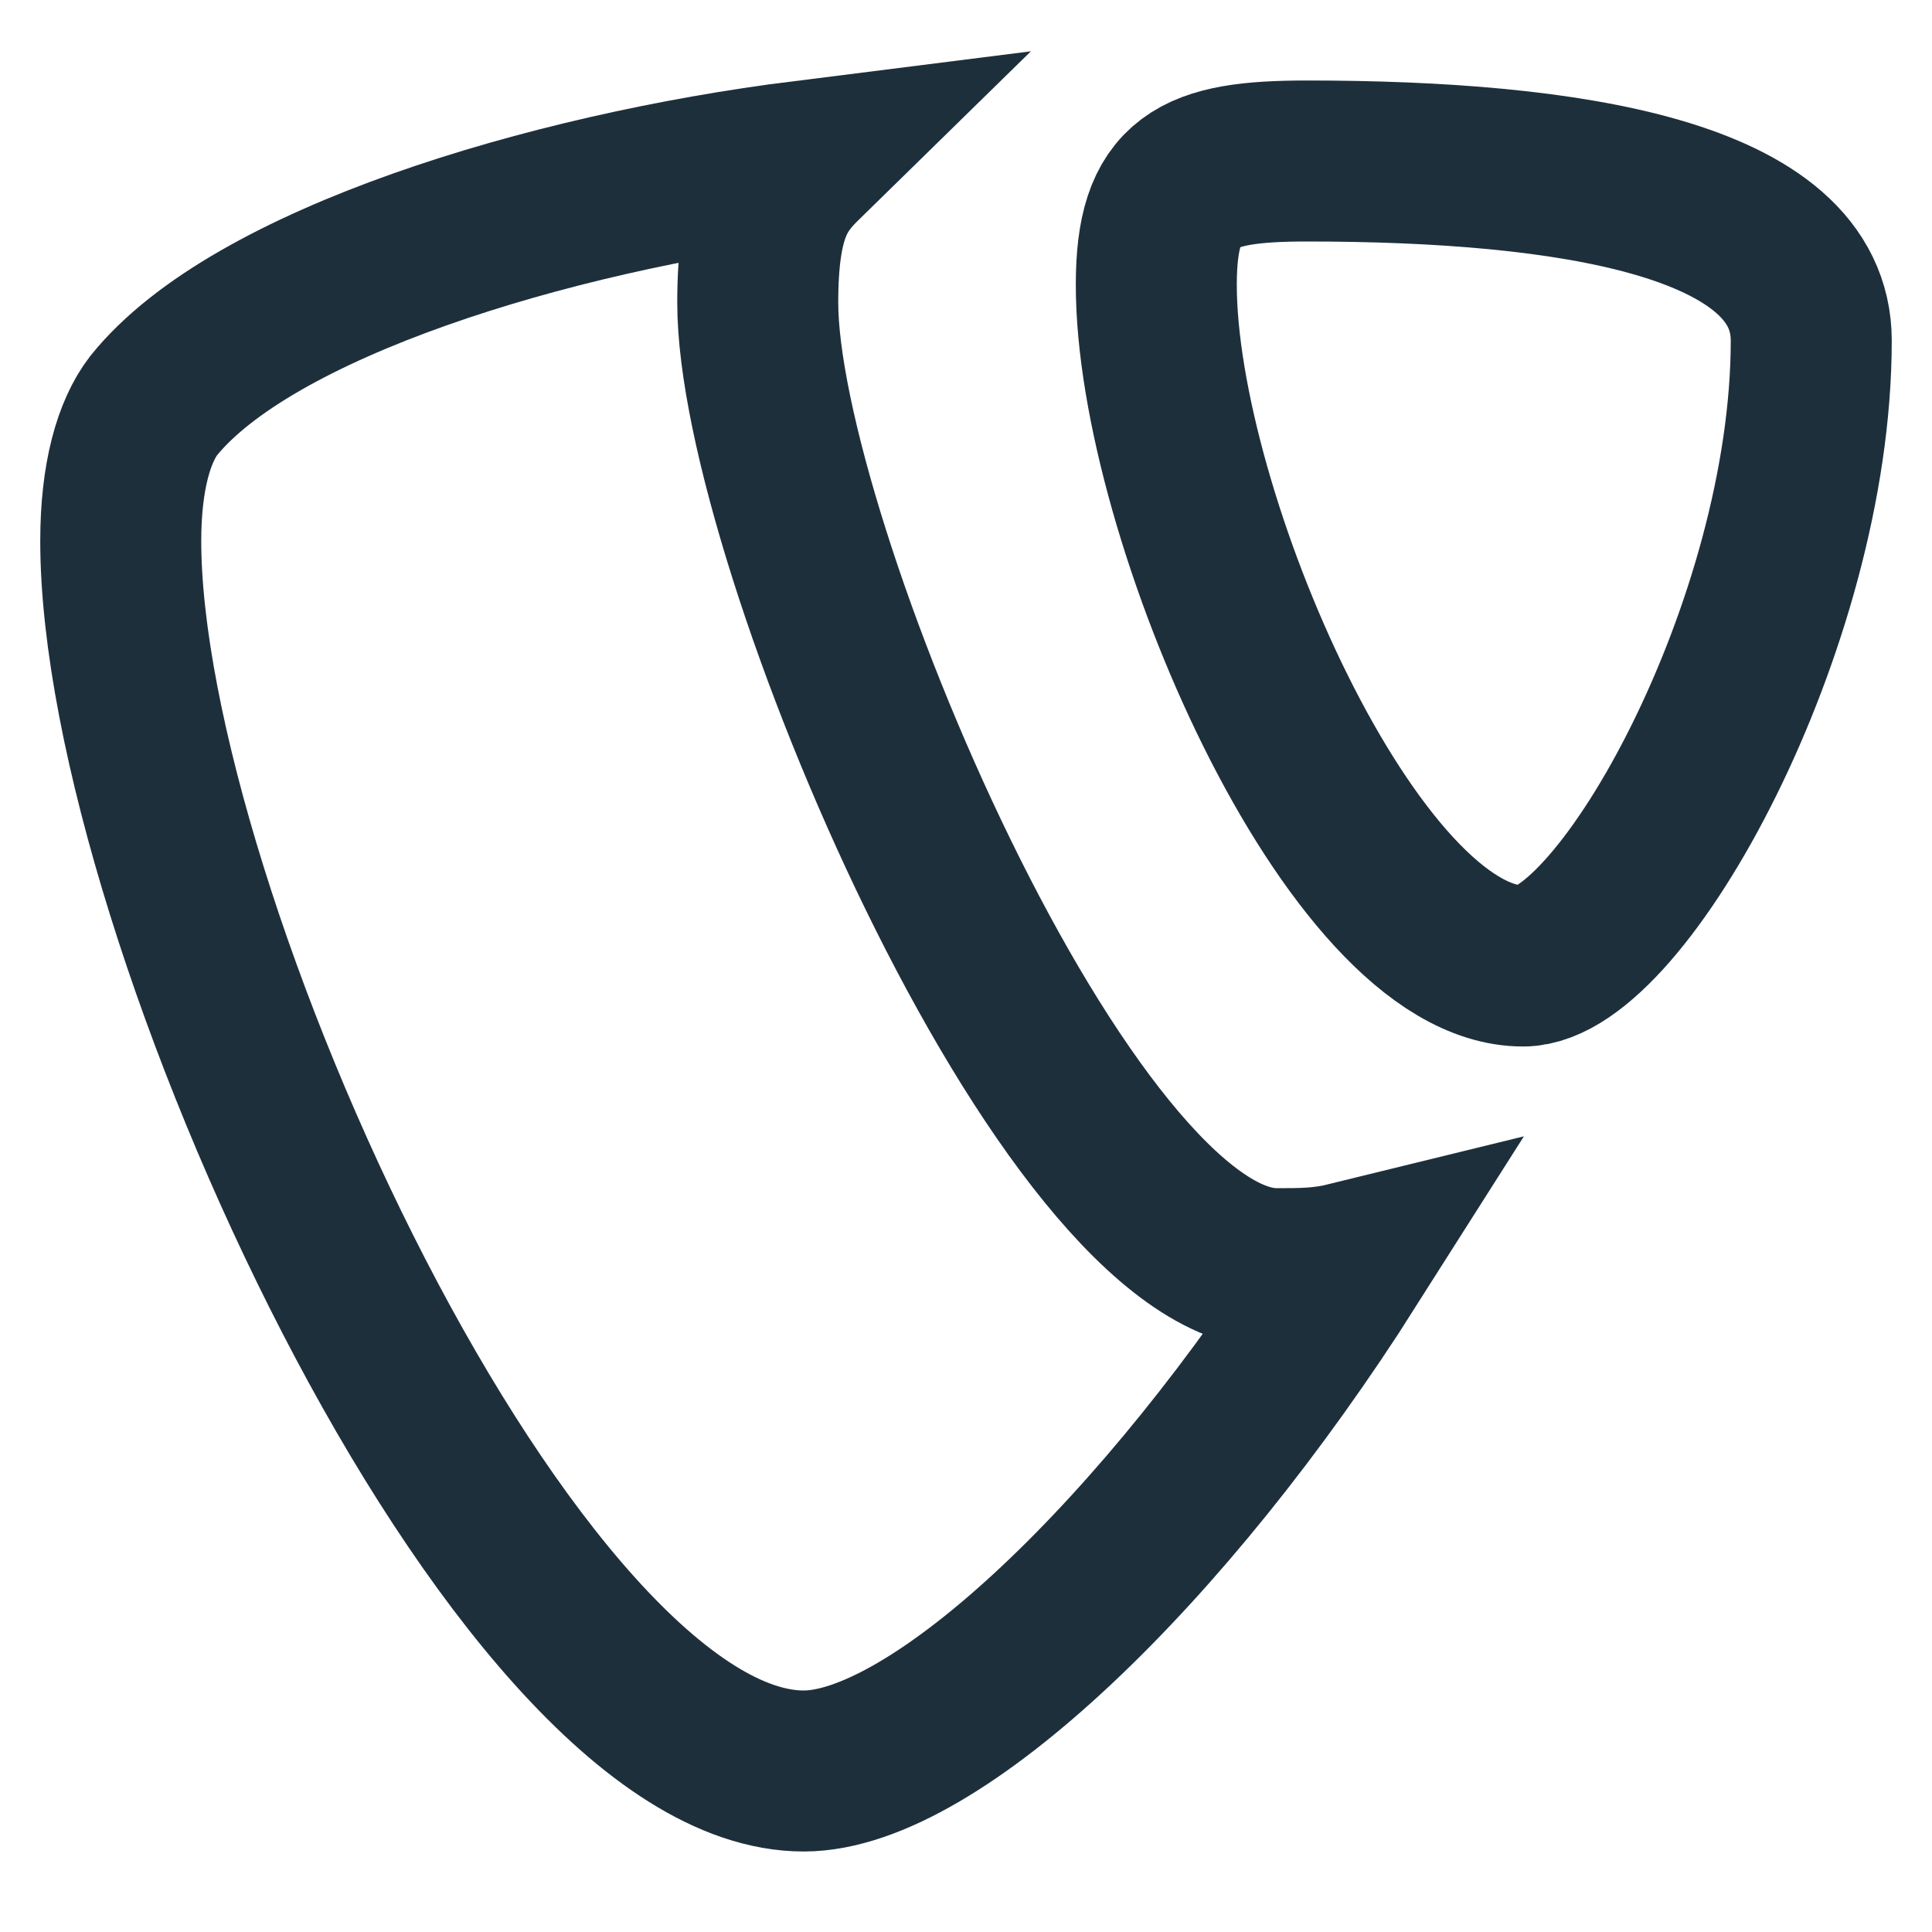 <?xml version="1.0" encoding="UTF-8"?>
<svg xmlns="http://www.w3.org/2000/svg" width="24" height="24" viewBox="0 0 24 24" fill="none">
  <path d="M9.984 2C6.802 2.4 3.131 3.52 1.908 5.04C1.663 5.36 1.5 5.92 1.5 6.72C1.5 11.36 6.394 22 9.984 22C11.615 22 14.47 19.28 16.754 15.68C16.428 15.76 16.183 15.76 15.857 15.76C13.247 15.76 9.413 6.72 9.413 3.76C9.413 2.64 9.657 2.32 9.984 2Z" stroke="#1E2F3C" stroke-width="2" stroke-miterlimit="10"></path>
  <path d="M16.236 2C14.853 2 14.364 2.231 14.364 3.538C14.364 6.385 16.805 12 18.92 12C20.141 12 22.5 7.769 22.5 4.231C22.5 2.462 19.49 2 16.236 2Z" stroke="#1E2F3C" stroke-width="2" stroke-miterlimit="10"></path>
</svg>

